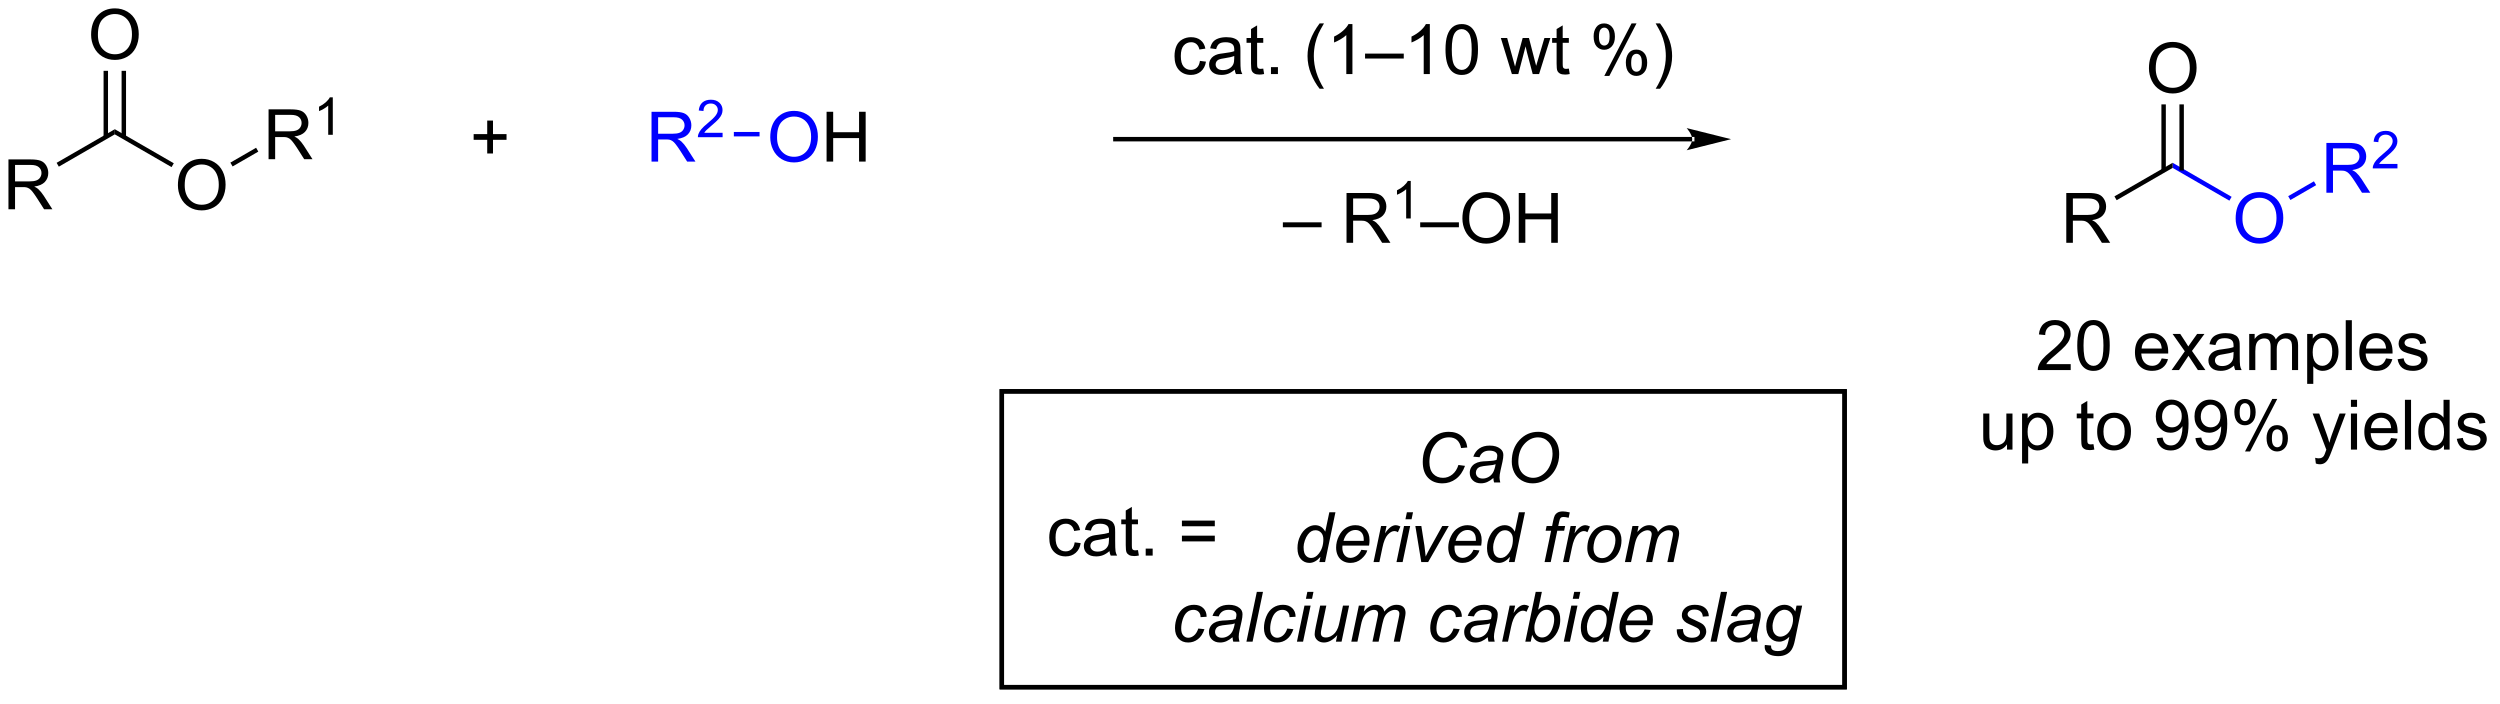 <?xml version="1.0" encoding="UTF-8"?>
<!DOCTYPE svg PUBLIC '-//W3C//DTD SVG 1.0//EN'
          'http://www.w3.org/TR/2001/REC-SVG-20010904/DTD/svg10.dtd'>
<svg stroke-dasharray="none" shape-rendering="auto" xmlns="http://www.w3.org/2000/svg" font-family="'Dialog'" text-rendering="auto" width="394" fill-opacity="1" color-interpolation="auto" color-rendering="auto" preserveAspectRatio="xMidYMid meet" font-size="12px" viewBox="0 0 394 111" fill="black" xmlns:xlink="http://www.w3.org/1999/xlink" stroke="black" image-rendering="auto" stroke-miterlimit="10" stroke-linecap="square" stroke-linejoin="miter" font-style="normal" stroke-width="1" height="111" stroke-dashoffset="0" font-weight="normal" stroke-opacity="1"
><!--Generated by the Batik Graphics2D SVG Generator--><defs id="genericDefs"
  /><g
  ><defs id="defs1"
    ><clipPath clipPathUnits="userSpaceOnUse" id="clipPath1"
      ><path d="M1.281 1.598 L296.317 1.598 L296.317 84.122 L1.281 84.122 L1.281 1.598 Z"
      /></clipPath
      ><clipPath clipPathUnits="userSpaceOnUse" id="clipPath2"
      ><path d="M1.403 31.543 L1.403 111.773 L288.236 111.773 L288.236 31.543 Z"
      /></clipPath
    ></defs
    ><g transform="scale(1.333,1.333) translate(-1.281,-1.598) matrix(1.029,0,0,1.029,-0.162,-30.847)"
    ><path d="M21.844 52.817 Q21.844 51.39 22.61 50.586 Q23.375 49.778 24.586 49.778 Q25.378 49.778 26.013 50.158 Q26.651 50.536 26.985 51.213 Q27.321 51.89 27.321 52.749 Q27.321 53.622 26.969 54.309 Q26.618 54.997 25.972 55.351 Q25.328 55.705 24.581 55.705 Q23.774 55.705 23.136 55.315 Q22.5 54.921 22.172 54.247 Q21.844 53.57 21.844 52.817 ZM22.625 52.828 Q22.625 53.864 23.18 54.461 Q23.737 55.054 24.578 55.054 Q25.433 55.054 25.985 54.453 Q26.539 53.851 26.539 52.747 Q26.539 52.046 26.302 51.526 Q26.066 51.005 25.61 50.718 Q25.157 50.429 24.589 50.429 Q23.784 50.429 23.203 50.984 Q22.625 51.536 22.625 52.828 Z" stroke="none" clip-path="url(#clipPath2)"
    /></g
    ><g transform="matrix(1.371,0,0,1.371,-1.924,-43.26)"
    ><path d="M21.381 50.322 L21.126 50.764 L14.601 46.997 L14.601 46.407 Z" stroke="none" clip-path="url(#clipPath2)"
    /></g
    ><g transform="matrix(1.371,0,0,1.371,-1.924,-43.26)"
    ><path d="M11.877 35.554 Q11.877 34.127 12.643 33.322 Q13.409 32.515 14.62 32.515 Q15.411 32.515 16.047 32.895 Q16.685 33.273 17.018 33.95 Q17.354 34.627 17.354 35.486 Q17.354 36.359 17.002 37.046 Q16.651 37.734 16.005 38.088 Q15.362 38.442 14.614 38.442 Q13.807 38.442 13.169 38.052 Q12.534 37.658 12.205 36.984 Q11.877 36.307 11.877 35.554 ZM12.659 35.565 Q12.659 36.601 13.213 37.197 Q13.771 37.791 14.612 37.791 Q15.466 37.791 16.018 37.19 Q16.573 36.588 16.573 35.484 Q16.573 34.783 16.336 34.263 Q16.099 33.742 15.643 33.455 Q15.19 33.166 14.622 33.166 Q13.817 33.166 13.237 33.721 Q12.659 34.273 12.659 35.565 Z" stroke="none" clip-path="url(#clipPath2)"
    /></g
    ><g transform="matrix(1.371,0,0,1.371,-1.924,-43.26)"
    ><path d="M15.892 47.3 L15.892 39.696 L15.381 39.696 L15.381 47.3 ZM13.82 47.3 L13.82 39.696 L13.31 39.696 L13.31 47.3 Z" stroke="none" clip-path="url(#clipPath2)"
    /></g
    ><g transform="matrix(1.371,0,0,1.371,-1.924,-43.26)"
    ><path d="M2.375 55.606 L2.375 49.88 L4.914 49.88 Q5.68 49.88 6.078 50.033 Q6.477 50.187 6.714 50.578 Q6.953 50.968 6.953 51.442 Q6.953 52.052 6.558 52.471 Q6.164 52.888 5.339 52.999 Q5.641 53.145 5.797 53.286 Q6.128 53.591 6.425 54.046 L7.422 55.606 L6.469 55.606 L5.711 54.414 Q5.378 53.898 5.162 53.624 Q4.948 53.351 4.779 53.242 Q4.61 53.132 4.433 53.091 Q4.305 53.062 4.011 53.062 L3.133 53.062 L3.133 55.606 L2.375 55.606 ZM3.133 52.406 L4.761 52.406 Q5.282 52.406 5.573 52.299 Q5.867 52.192 6.019 51.955 Q6.172 51.718 6.172 51.442 Q6.172 51.036 5.875 50.776 Q5.581 50.513 4.946 50.513 L3.133 50.513 L3.133 52.406 Z" stroke="none" clip-path="url(#clipPath2)"
    /></g
    ><g transform="matrix(1.371,0,0,1.371,-1.924,-43.26)"
    ><path d="M14.601 46.407 L14.601 46.997 L8.166 50.712 L7.911 50.27 Z" stroke="none" clip-path="url(#clipPath2)"
    /></g
    ><g fill="blue" transform="matrix(1.371,0,0,1.371,-1.924,-43.26)" stroke="blue"
    ><path d="M76.298 50.128 L76.298 44.402 L78.837 44.402 Q79.603 44.402 80.001 44.556 Q80.4 44.709 80.637 45.1 Q80.876 45.49 80.876 45.964 Q80.876 46.574 80.481 46.993 Q80.087 47.41 79.262 47.522 Q79.564 47.667 79.72 47.808 Q80.051 48.113 80.348 48.569 L81.345 50.128 L80.392 50.128 L79.634 48.936 Q79.301 48.42 79.085 48.147 Q78.871 47.873 78.702 47.764 Q78.533 47.654 78.356 47.613 Q78.228 47.584 77.934 47.584 L77.056 47.584 L77.056 50.128 L76.298 50.128 ZM77.056 46.928 L78.684 46.928 Q79.204 46.928 79.496 46.821 Q79.79 46.714 79.941 46.477 Q80.095 46.24 80.095 45.964 Q80.095 45.558 79.798 45.298 Q79.504 45.035 78.868 45.035 L77.056 45.035 L77.056 46.928 Z" stroke="none" clip-path="url(#clipPath2)"
    /></g
    ><g fill="blue" transform="matrix(1.371,0,0,1.371,-1.924,-43.26)" stroke="blue"
    ><path d="M84.467 46.821 L84.467 47.328 L81.627 47.328 Q81.621 47.137 81.689 46.961 Q81.797 46.672 82.035 46.391 Q82.275 46.11 82.727 45.74 Q83.426 45.166 83.672 44.83 Q83.918 44.494 83.918 44.196 Q83.918 43.883 83.693 43.668 Q83.471 43.451 83.109 43.451 Q82.728 43.451 82.5 43.68 Q82.272 43.908 82.269 44.313 L81.727 44.258 Q81.783 43.651 82.147 43.334 Q82.51 43.016 83.121 43.016 Q83.74 43.016 84.1 43.36 Q84.461 43.701 84.461 44.207 Q84.461 44.465 84.356 44.715 Q84.25 44.963 84.004 45.239 Q83.76 45.514 83.191 45.994 Q82.717 46.393 82.582 46.535 Q82.447 46.678 82.359 46.821 L84.467 46.821 Z" stroke="none" clip-path="url(#clipPath2)"
    /></g
    ><g fill="blue" transform="matrix(1.371,0,0,1.371,-1.924,-43.26)" stroke="blue"
    ><path d="M89.946 47.339 Q89.946 45.912 90.711 45.108 Q91.477 44.3 92.688 44.3 Q93.48 44.3 94.115 44.681 Q94.753 45.058 95.086 45.735 Q95.422 46.412 95.422 47.272 Q95.422 48.144 95.071 48.831 Q94.719 49.519 94.073 49.873 Q93.43 50.227 92.683 50.227 Q91.875 50.227 91.237 49.837 Q90.602 49.444 90.274 48.769 Q89.946 48.092 89.946 47.339 ZM90.727 47.35 Q90.727 48.386 91.282 48.983 Q91.839 49.576 92.68 49.576 Q93.534 49.576 94.086 48.975 Q94.641 48.373 94.641 47.269 Q94.641 46.569 94.404 46.048 Q94.167 45.527 93.711 45.24 Q93.258 44.951 92.69 44.951 Q91.886 44.951 91.305 45.506 Q90.727 46.058 90.727 47.35 Z" stroke="none" clip-path="url(#clipPath2)"
    /></g
    ><g transform="matrix(1.371,0,0,1.371,-1.924,-43.26)"
    ><path d="M96.421 50.128 L96.421 44.402 L97.179 44.402 L97.179 46.753 L100.155 46.753 L100.155 44.402 L100.913 44.402 L100.913 50.128 L100.155 50.128 L100.155 47.428 L97.179 47.428 L97.179 50.128 L96.421 50.128 Z" stroke="none" clip-path="url(#clipPath2)"
    /></g
    ><g fill="blue" transform="matrix(1.371,0,0,1.371,-1.924,-43.26)" stroke="blue"
    ><path d="M85.761 47.233 L85.761 46.723 L88.716 46.723 L88.716 47.233 Z" stroke="none" clip-path="url(#clipPath2)"
    /></g
    ><g transform="matrix(1.371,0,0,1.371,-1.924,-43.26)"
    ><path d="M195.928 47.807 L195.928 47.807 L129.619 47.807 L129.364 47.807 L129.364 47.297 L129.619 47.297 L195.928 47.297 L196.183 47.297 L196.183 47.807 ZM200.392 47.552 L195.29 46.277 C195.29 46.277 195.928 46.994 195.928 47.552 C195.928 48.11 195.29 48.828 195.29 48.828 Z" stroke="none" clip-path="url(#clipPath2)"
    /></g
    ><g transform="matrix(1.371,0,0,1.371,-1.924,-43.26)"
    ><path d="M32.276 49.852 L32.276 44.125 L34.815 44.125 Q35.58 44.125 35.979 44.279 Q36.377 44.433 36.614 44.823 Q36.854 45.214 36.854 45.688 Q36.854 46.297 36.458 46.717 Q36.065 47.133 35.239 47.245 Q35.541 47.391 35.698 47.532 Q36.028 47.836 36.325 48.292 L37.323 49.852 L36.37 49.852 L35.612 48.659 Q35.278 48.144 35.062 47.87 Q34.849 47.597 34.679 47.487 Q34.51 47.378 34.333 47.336 Q34.205 47.308 33.911 47.308 L33.033 47.308 L33.033 49.852 L32.276 49.852 ZM33.033 46.651 L34.661 46.651 Q35.182 46.651 35.474 46.545 Q35.768 46.438 35.919 46.201 Q36.073 45.964 36.073 45.688 Q36.073 45.282 35.776 45.021 Q35.481 44.758 34.846 44.758 L33.033 44.758 L33.033 46.651 Z" stroke="none" clip-path="url(#clipPath2)"
    /></g
    ><g transform="matrix(1.371,0,0,1.371,-1.924,-43.26)"
    ><path d="M39.659 47.052 L39.132 47.052 L39.132 43.691 Q38.941 43.872 38.632 44.054 Q38.323 44.236 38.077 44.327 L38.077 43.818 Q38.519 43.609 38.849 43.314 Q39.181 43.017 39.319 42.739 L39.659 42.739 L39.659 47.052 Z" stroke="none" clip-path="url(#clipPath2)"
    /></g
    ><g transform="matrix(1.371,0,0,1.371,-1.924,-43.26)"
    ><path d="M28.141 50.688 L27.886 50.246 L30.843 48.538 L31.098 48.98 Z" stroke="none" clip-path="url(#clipPath2)"
    /></g
    ><g fill="blue" transform="matrix(1.371,0,0,1.371,-1.924,-43.26)" stroke="blue"
    ><path d="M258.397 56.674 Q258.397 55.247 259.162 54.443 Q259.928 53.635 261.139 53.635 Q261.93 53.635 262.566 54.016 Q263.204 54.393 263.537 55.07 Q263.873 55.747 263.873 56.607 Q263.873 57.479 263.522 58.167 Q263.17 58.854 262.524 59.208 Q261.881 59.562 261.134 59.562 Q260.326 59.562 259.688 59.172 Q259.053 58.779 258.725 58.104 Q258.397 57.427 258.397 56.674 ZM259.178 56.685 Q259.178 57.721 259.733 58.318 Q260.29 58.911 261.131 58.911 Q261.985 58.911 262.537 58.31 Q263.092 57.708 263.092 56.604 Q263.092 55.904 262.855 55.383 Q262.618 54.862 262.162 54.575 Q261.709 54.286 261.141 54.286 Q260.337 54.286 259.756 54.841 Q259.178 55.393 259.178 56.685 Z" stroke="none" clip-path="url(#clipPath2)"
    /></g
    ><g fill="blue" transform="matrix(1.371,0,0,1.371,-1.924,-43.26)" stroke="blue"
    ><path d="M257.934 54.179 L257.678 54.621 L251.153 50.854 L251.153 50.265 Z" stroke="none" clip-path="url(#clipPath2)"
    /></g
    ><g transform="matrix(1.371,0,0,1.371,-1.924,-43.26)"
    ><path d="M248.43 39.411 Q248.43 37.984 249.195 37.18 Q249.961 36.372 251.172 36.372 Q251.964 36.372 252.599 36.753 Q253.237 37.13 253.57 37.807 Q253.906 38.484 253.906 39.344 Q253.906 40.216 253.555 40.904 Q253.203 41.591 252.557 41.945 Q251.914 42.3 251.167 42.3 Q250.359 42.3 249.721 41.909 Q249.086 41.516 248.758 40.841 Q248.43 40.164 248.43 39.411 ZM249.211 39.422 Q249.211 40.458 249.766 41.055 Q250.323 41.648 251.164 41.648 Q252.018 41.648 252.57 41.047 Q253.125 40.445 253.125 39.341 Q253.125 38.641 252.888 38.12 Q252.651 37.599 252.195 37.312 Q251.742 37.023 251.175 37.023 Q250.37 37.023 249.789 37.578 Q249.211 38.13 249.211 39.422 Z" stroke="none" clip-path="url(#clipPath2)"
    /></g
    ><g transform="matrix(1.371,0,0,1.371,-1.924,-43.26)"
    ><path d="M252.444 51.157 L252.444 43.553 L251.934 43.553 L251.934 51.157 ZM250.372 51.157 L250.372 43.553 L249.862 43.553 L249.862 51.157 Z" stroke="none" clip-path="url(#clipPath2)"
    /></g
    ><g fill="blue" transform="matrix(1.371,0,0,1.371,-1.924,-43.26)" stroke="blue"
    ><path d="M268.828 53.709 L268.828 47.983 L271.367 47.983 Q272.133 47.983 272.531 48.136 Q272.93 48.29 273.167 48.681 Q273.406 49.071 273.406 49.545 Q273.406 50.154 273.01 50.574 Q272.617 50.99 271.792 51.102 Q272.094 51.248 272.25 51.389 Q272.581 51.694 272.878 52.149 L273.875 53.709 L272.922 53.709 L272.164 52.517 Q271.831 52.001 271.615 51.727 Q271.401 51.454 271.232 51.345 Q271.063 51.235 270.885 51.194 Q270.758 51.165 270.464 51.165 L269.586 51.165 L269.586 53.709 L268.828 53.709 ZM269.586 50.509 L271.214 50.509 Q271.735 50.509 272.026 50.402 Q272.32 50.295 272.471 50.058 Q272.625 49.821 272.625 49.545 Q272.625 49.139 272.328 48.879 Q272.034 48.615 271.399 48.615 L269.586 48.615 L269.586 50.509 Z" stroke="none" clip-path="url(#clipPath2)"
    /></g
    ><g fill="blue" transform="matrix(1.371,0,0,1.371,-1.924,-43.26)" stroke="blue"
    ><path d="M276.997 50.401 L276.997 50.909 L274.157 50.909 Q274.151 50.718 274.219 50.542 Q274.327 50.253 274.565 49.972 Q274.805 49.69 275.257 49.321 Q275.956 48.747 276.202 48.411 Q276.448 48.075 276.448 47.776 Q276.448 47.464 276.223 47.249 Q276.001 47.032 275.639 47.032 Q275.259 47.032 275.03 47.261 Q274.801 47.489 274.8 47.894 L274.257 47.839 Q274.313 47.231 274.676 46.915 Q275.04 46.597 275.651 46.597 Q276.27 46.597 276.63 46.94 Q276.991 47.282 276.991 47.788 Q276.991 48.046 276.885 48.296 Q276.78 48.544 276.534 48.819 Q276.29 49.095 275.721 49.575 Q275.247 49.974 275.112 50.116 Q274.977 50.259 274.889 50.401 L276.997 50.401 Z" stroke="none" clip-path="url(#clipPath2)"
    /></g
    ><g fill="blue" transform="matrix(1.371,0,0,1.371,-1.924,-43.26)" stroke="blue"
    ><path d="M264.693 54.545 L264.438 54.103 L267.395 52.396 L267.651 52.838 Z" stroke="none" clip-path="url(#clipPath2)"
    /></g
    ><g transform="matrix(1.371,0,0,1.371,-1.924,-43.26)"
    ><path d="M238.928 59.464 L238.928 53.737 L241.467 53.737 Q242.233 53.737 242.631 53.891 Q243.03 54.044 243.266 54.435 Q243.506 54.825 243.506 55.299 Q243.506 55.909 243.11 56.328 Q242.717 56.745 241.891 56.857 Q242.194 57.003 242.35 57.143 Q242.68 57.448 242.977 57.904 L243.975 59.464 L243.022 59.464 L242.264 58.271 Q241.93 57.755 241.714 57.482 Q241.501 57.208 241.332 57.099 Q241.162 56.989 240.985 56.948 Q240.858 56.919 240.563 56.919 L239.686 56.919 L239.686 59.464 L238.928 59.464 ZM239.686 56.263 L241.313 56.263 Q241.834 56.263 242.126 56.156 Q242.42 56.049 242.571 55.812 Q242.725 55.575 242.725 55.299 Q242.725 54.893 242.428 54.633 Q242.134 54.37 241.498 54.37 L239.686 54.37 L239.686 56.263 Z" stroke="none" clip-path="url(#clipPath2)"
    /></g
    ><g transform="matrix(1.371,0,0,1.371,-1.924,-43.26)"
    ><path d="M251.153 50.265 L251.153 50.854 L244.718 54.569 L244.463 54.127 Z" stroke="none" clip-path="url(#clipPath2)"
    /></g
    ><g transform="matrix(1.371,0,0,1.371,-1.924,-43.26)"
    ><path d="M239.435 73.413 L239.435 74.09 L235.649 74.09 Q235.641 73.835 235.732 73.601 Q235.875 73.215 236.193 72.84 Q236.513 72.465 237.115 71.973 Q238.047 71.207 238.375 70.76 Q238.703 70.312 238.703 69.913 Q238.703 69.497 238.404 69.21 Q238.107 68.921 237.625 68.921 Q237.117 68.921 236.813 69.226 Q236.508 69.53 236.505 70.07 L235.781 69.997 Q235.857 69.187 236.341 68.765 Q236.826 68.34 237.641 68.34 Q238.466 68.34 238.946 68.799 Q239.427 69.254 239.427 69.929 Q239.427 70.273 239.287 70.606 Q239.146 70.937 238.818 71.304 Q238.492 71.671 237.735 72.312 Q237.102 72.843 236.922 73.033 Q236.742 73.223 236.625 73.413 L239.435 73.413 ZM240.189 71.265 Q240.189 70.249 240.397 69.632 Q240.606 69.012 241.017 68.676 Q241.431 68.34 242.056 68.34 Q242.517 68.34 242.863 68.525 Q243.213 68.71 243.439 69.062 Q243.666 69.411 243.793 69.913 Q243.923 70.413 243.923 71.265 Q243.923 72.273 243.715 72.892 Q243.509 73.512 243.095 73.851 Q242.684 74.189 242.056 74.189 Q241.228 74.189 240.754 73.593 Q240.189 72.879 240.189 71.265 ZM240.91 71.265 Q240.91 72.676 241.241 73.142 Q241.572 73.609 242.056 73.609 Q242.541 73.609 242.869 73.14 Q243.2 72.671 243.2 71.265 Q243.2 69.851 242.869 69.387 Q242.541 68.921 242.048 68.921 Q241.564 68.921 241.275 69.332 Q240.91 69.856 240.91 71.265 ZM249.895 72.754 L250.621 72.843 Q250.45 73.481 249.983 73.832 Q249.52 74.184 248.798 74.184 Q247.887 74.184 247.353 73.624 Q246.822 73.062 246.822 72.051 Q246.822 71.004 247.361 70.426 Q247.9 69.848 248.759 69.848 Q249.59 69.848 250.116 70.416 Q250.645 70.981 250.645 72.007 Q250.645 72.07 250.642 72.195 L247.548 72.195 Q247.588 72.879 247.934 73.244 Q248.283 73.606 248.801 73.606 Q249.189 73.606 249.463 73.403 Q249.736 73.2 249.895 72.754 ZM247.588 71.616 L249.903 71.616 Q249.856 71.093 249.637 70.832 Q249.301 70.426 248.767 70.426 Q248.283 70.426 247.952 70.752 Q247.621 71.075 247.588 71.616 ZM251.037 74.09 L252.552 71.934 L251.149 69.942 L252.029 69.942 L252.664 70.913 Q252.844 71.192 252.953 71.379 Q253.125 71.122 253.271 70.921 L253.969 69.942 L254.81 69.942 L253.375 71.895 L254.919 74.09 L254.055 74.09 L253.203 72.801 L252.977 72.452 L251.888 74.09 L251.037 74.09 ZM258.211 73.577 Q257.821 73.911 257.459 74.049 Q257.099 74.184 256.685 74.184 Q256 74.184 255.633 73.851 Q255.266 73.515 255.266 72.997 Q255.266 72.692 255.404 72.439 Q255.544 72.187 255.768 72.036 Q255.992 71.882 256.274 71.804 Q256.482 71.749 256.899 71.7 Q257.75 71.598 258.154 71.457 Q258.156 71.312 258.156 71.273 Q258.156 70.843 257.959 70.668 Q257.688 70.429 257.156 70.429 Q256.662 70.429 256.425 70.603 Q256.188 70.778 256.076 71.218 L255.388 71.124 Q255.482 70.684 255.696 70.413 Q255.912 70.14 256.318 69.994 Q256.724 69.848 257.258 69.848 Q257.789 69.848 258.12 69.973 Q258.453 70.098 258.61 70.288 Q258.766 70.476 258.828 70.765 Q258.865 70.945 258.865 71.413 L258.865 72.351 Q258.865 73.332 258.909 73.593 Q258.953 73.851 259.086 74.09 L258.352 74.09 Q258.242 73.872 258.211 73.577 ZM258.154 72.007 Q257.771 72.163 257.005 72.273 Q256.571 72.335 256.391 72.413 Q256.211 72.491 256.112 72.642 Q256.016 72.793 256.016 72.976 Q256.016 73.257 256.229 73.445 Q256.443 73.632 256.852 73.632 Q257.258 73.632 257.573 73.455 Q257.891 73.278 258.039 72.968 Q258.154 72.731 258.154 72.265 L258.154 72.007 ZM259.955 74.09 L259.955 69.942 L260.582 69.942 L260.582 70.523 Q260.778 70.218 261.101 70.033 Q261.426 69.848 261.84 69.848 Q262.301 69.848 262.595 70.041 Q262.892 70.231 263.012 70.575 Q263.504 69.848 264.293 69.848 Q264.91 69.848 265.241 70.189 Q265.575 70.53 265.575 71.241 L265.575 74.09 L264.877 74.09 L264.877 71.476 Q264.877 71.054 264.806 70.869 Q264.738 70.684 264.559 70.572 Q264.379 70.457 264.137 70.457 Q263.7 70.457 263.41 70.749 Q263.121 71.038 263.121 71.679 L263.121 74.09 L262.418 74.09 L262.418 71.395 Q262.418 70.926 262.246 70.692 Q262.075 70.457 261.684 70.457 Q261.387 70.457 261.134 70.614 Q260.884 70.77 260.77 71.072 Q260.658 71.372 260.658 71.937 L260.658 74.09 L259.955 74.09 ZM266.619 75.681 L266.619 69.942 L267.259 69.942 L267.259 70.481 Q267.486 70.163 267.77 70.007 Q268.056 69.848 268.462 69.848 Q268.994 69.848 269.4 70.122 Q269.806 70.395 270.012 70.892 Q270.22 71.39 270.22 71.984 Q270.22 72.622 269.991 73.132 Q269.762 73.64 269.327 73.913 Q268.892 74.184 268.41 74.184 Q268.059 74.184 267.78 74.036 Q267.502 73.887 267.322 73.661 L267.322 75.681 L266.619 75.681 ZM267.254 72.038 Q267.254 72.84 267.577 73.223 Q267.903 73.606 268.363 73.606 Q268.832 73.606 269.166 73.21 Q269.502 72.812 269.502 71.981 Q269.502 71.187 269.173 70.793 Q268.848 70.398 268.395 70.398 Q267.947 70.398 267.601 70.82 Q267.254 71.239 267.254 72.038 ZM271.052 74.09 L271.052 68.364 L271.755 68.364 L271.755 74.09 L271.052 74.09 ZM275.684 72.754 L276.41 72.843 Q276.238 73.481 275.772 73.832 Q275.309 74.184 274.587 74.184 Q273.676 74.184 273.142 73.624 Q272.611 73.062 272.611 72.051 Q272.611 71.004 273.15 70.426 Q273.689 69.848 274.548 69.848 Q275.379 69.848 275.905 70.416 Q276.434 70.981 276.434 72.007 Q276.434 72.07 276.431 72.195 L273.337 72.195 Q273.377 72.879 273.723 73.244 Q274.072 73.606 274.59 73.606 Q274.978 73.606 275.252 73.403 Q275.525 73.2 275.684 72.754 ZM273.377 71.616 L275.692 71.616 Q275.645 71.093 275.426 70.832 Q275.09 70.426 274.556 70.426 Q274.072 70.426 273.741 70.752 Q273.41 71.075 273.377 71.616 ZM277.013 72.851 L277.709 72.741 Q277.766 73.161 278.034 73.385 Q278.302 73.606 278.781 73.606 Q279.266 73.606 279.5 73.408 Q279.735 73.21 279.735 72.945 Q279.735 72.707 279.529 72.57 Q279.383 72.476 278.81 72.332 Q278.037 72.137 277.737 71.994 Q277.438 71.851 277.284 71.601 Q277.13 71.348 277.13 71.043 Q277.13 70.765 277.255 70.53 Q277.383 70.293 277.602 70.137 Q277.766 70.015 278.05 69.931 Q278.334 69.848 278.656 69.848 Q279.146 69.848 279.513 69.989 Q279.883 70.129 280.058 70.369 Q280.235 70.609 280.302 71.012 L279.615 71.106 Q279.568 70.786 279.341 70.606 Q279.117 70.426 278.709 70.426 Q278.224 70.426 278.016 70.588 Q277.81 70.747 277.81 70.96 Q277.81 71.098 277.896 71.207 Q277.982 71.32 278.164 71.395 Q278.271 71.434 278.787 71.575 Q279.531 71.773 279.826 71.9 Q280.123 72.028 280.289 72.27 Q280.459 72.512 280.459 72.872 Q280.459 73.223 280.253 73.533 Q280.047 73.843 279.659 74.015 Q279.274 74.184 278.787 74.184 Q277.977 74.184 277.552 73.848 Q277.13 73.512 277.013 72.851 Z" stroke="none" clip-path="url(#clipPath2)"
    /></g
    ><g transform="matrix(1.371,0,0,1.371,-1.924,-43.26)"
    ><path d="M232.115 83.24 L232.115 82.631 Q231.631 83.334 230.797 83.334 Q230.43 83.334 230.112 83.193 Q229.795 83.053 229.638 82.839 Q229.485 82.626 229.422 82.318 Q229.381 82.11 229.381 81.662 L229.381 79.092 L230.084 79.092 L230.084 81.391 Q230.084 81.943 230.125 82.133 Q230.193 82.412 230.407 82.571 Q230.623 82.727 230.938 82.727 Q231.256 82.727 231.532 82.566 Q231.81 82.404 231.925 82.126 Q232.039 81.844 232.039 81.313 L232.039 79.092 L232.743 79.092 L232.743 83.24 L232.115 83.24 ZM233.845 84.832 L233.845 79.092 L234.486 79.092 L234.486 79.631 Q234.713 79.313 234.996 79.157 Q235.283 78.998 235.689 78.998 Q236.22 78.998 236.627 79.272 Q237.033 79.545 237.239 80.042 Q237.447 80.54 237.447 81.133 Q237.447 81.772 237.218 82.282 Q236.989 82.79 236.554 83.063 Q236.119 83.334 235.637 83.334 Q235.286 83.334 235.007 83.186 Q234.728 83.037 234.548 82.811 L234.548 84.832 L233.845 84.832 ZM234.481 81.188 Q234.481 81.99 234.804 82.373 Q235.129 82.756 235.59 82.756 Q236.059 82.756 236.392 82.36 Q236.728 81.962 236.728 81.131 Q236.728 80.337 236.4 79.943 Q236.075 79.548 235.621 79.548 Q235.173 79.548 234.827 79.969 Q234.481 80.389 234.481 81.188 ZM242.051 82.61 L242.153 83.233 Q241.856 83.295 241.621 83.295 Q241.239 83.295 241.028 83.175 Q240.817 83.053 240.731 82.855 Q240.645 82.657 240.645 82.024 L240.645 79.639 L240.129 79.639 L240.129 79.092 L240.645 79.092 L240.645 78.063 L241.345 77.641 L241.345 79.092 L242.051 79.092 L242.051 79.639 L241.345 79.639 L241.345 82.063 Q241.345 82.365 241.382 82.451 Q241.418 82.537 241.502 82.589 Q241.588 82.639 241.744 82.639 Q241.861 82.639 242.051 82.61 ZM242.477 81.165 Q242.477 80.014 243.118 79.459 Q243.654 78.998 244.422 78.998 Q245.279 78.998 245.821 79.558 Q246.365 80.118 246.365 81.108 Q246.365 81.907 246.123 82.368 Q245.883 82.826 245.425 83.082 Q244.966 83.334 244.422 83.334 Q243.552 83.334 243.013 82.777 Q242.477 82.217 242.477 81.165 ZM243.201 81.165 Q243.201 81.962 243.547 82.36 Q243.896 82.756 244.422 82.756 Q244.946 82.756 245.292 82.358 Q245.641 81.959 245.641 81.141 Q245.641 80.373 245.292 79.977 Q244.943 79.579 244.422 79.579 Q243.896 79.579 243.547 79.975 Q243.201 80.368 243.201 81.165 ZM249.321 81.915 L249.998 81.852 Q250.084 82.329 250.326 82.545 Q250.568 82.758 250.946 82.758 Q251.271 82.758 251.513 82.61 Q251.758 82.462 251.914 82.214 Q252.071 81.967 252.175 81.545 Q252.282 81.123 252.282 80.686 Q252.282 80.639 252.279 80.545 Q252.068 80.881 251.701 81.089 Q251.336 81.298 250.912 81.298 Q250.201 81.298 249.709 80.782 Q249.216 80.266 249.216 79.423 Q249.216 78.553 249.73 78.022 Q250.243 77.49 251.016 77.49 Q251.576 77.49 252.037 77.792 Q252.5 78.092 252.74 78.649 Q252.982 79.204 252.982 80.258 Q252.982 81.358 252.743 82.008 Q252.506 82.657 252.034 82.998 Q251.563 83.339 250.93 83.339 Q250.258 83.339 249.831 82.967 Q249.407 82.592 249.321 81.915 ZM252.201 79.389 Q252.201 78.782 251.878 78.428 Q251.555 78.071 251.102 78.071 Q250.633 78.071 250.284 78.454 Q249.938 78.837 249.938 79.446 Q249.938 79.993 250.268 80.337 Q250.599 80.678 251.084 80.678 Q251.571 80.678 251.886 80.337 Q252.201 79.993 252.201 79.389 ZM253.77 81.915 L254.447 81.852 Q254.533 82.329 254.775 82.545 Q255.017 82.758 255.395 82.758 Q255.72 82.758 255.963 82.61 Q256.207 82.462 256.364 82.214 Q256.52 81.967 256.624 81.545 Q256.731 81.123 256.731 80.686 Q256.731 80.639 256.728 80.545 Q256.517 80.881 256.15 81.089 Q255.786 81.298 255.361 81.298 Q254.65 81.298 254.158 80.782 Q253.666 80.266 253.666 79.423 Q253.666 78.553 254.179 78.022 Q254.692 77.49 255.465 77.49 Q256.025 77.49 256.486 77.792 Q256.95 78.092 257.189 78.649 Q257.431 79.204 257.431 80.258 Q257.431 81.358 257.192 82.008 Q256.955 82.657 256.483 82.998 Q256.012 83.339 255.379 83.339 Q254.707 83.339 254.28 82.967 Q253.856 82.592 253.77 81.915 ZM256.65 79.389 Q256.65 78.782 256.327 78.428 Q256.004 78.071 255.551 78.071 Q255.082 78.071 254.733 78.454 Q254.387 78.837 254.387 79.446 Q254.387 79.993 254.718 80.337 Q255.048 80.678 255.533 80.678 Q256.02 80.678 256.335 80.337 Q256.65 79.993 256.65 79.389 ZM258.248 78.889 Q258.248 78.274 258.555 77.844 Q258.865 77.415 259.451 77.415 Q259.99 77.415 260.341 77.8 Q260.696 78.186 260.696 78.93 Q260.696 79.657 260.339 80.05 Q259.982 80.443 259.459 80.443 Q258.938 80.443 258.591 80.058 Q258.248 79.67 258.248 78.889 ZM259.469 77.899 Q259.209 77.899 259.034 78.126 Q258.86 78.352 258.86 78.959 Q258.86 79.508 259.034 79.735 Q259.211 79.959 259.469 79.959 Q259.735 79.959 259.909 79.733 Q260.084 79.506 260.084 78.904 Q260.084 78.35 259.907 78.126 Q259.732 77.899 259.469 77.899 ZM259.474 83.451 L262.607 77.415 L263.177 77.415 L260.055 83.451 L259.474 83.451 ZM261.951 81.897 Q261.951 81.279 262.258 80.852 Q262.568 80.423 263.157 80.423 Q263.696 80.423 264.05 80.808 Q264.404 81.193 264.404 81.938 Q264.404 82.665 264.045 83.058 Q263.688 83.451 263.162 83.451 Q262.641 83.451 262.295 83.063 Q261.951 82.673 261.951 81.897 ZM263.177 80.907 Q262.912 80.907 262.737 81.133 Q262.563 81.36 262.563 81.967 Q262.563 82.514 262.737 82.74 Q262.914 82.967 263.172 82.967 Q263.443 82.967 263.615 82.74 Q263.789 82.514 263.789 81.912 Q263.789 81.358 263.612 81.133 Q263.438 80.907 263.177 80.907 ZM267.615 84.839 L267.537 84.178 Q267.766 84.24 267.938 84.24 Q268.172 84.24 268.313 84.162 Q268.453 84.084 268.545 83.943 Q268.61 83.839 268.758 83.42 Q268.779 83.363 268.821 83.248 L267.248 79.092 L268.005 79.092 L268.868 81.493 Q269.037 81.951 269.17 82.454 Q269.289 81.969 269.459 81.508 L270.344 79.092 L271.047 79.092 L269.469 83.311 Q269.216 83.996 269.076 84.253 Q268.888 84.6 268.646 84.761 Q268.404 84.925 268.068 84.925 Q267.865 84.925 267.615 84.839 ZM271.649 78.321 L271.649 77.514 L272.352 77.514 L272.352 78.321 L271.649 78.321 ZM271.649 83.24 L271.649 79.092 L272.352 79.092 L272.352 83.24 L271.649 83.24 ZM276.262 81.904 L276.989 81.993 Q276.817 82.631 276.351 82.983 Q275.887 83.334 275.166 83.334 Q274.254 83.334 273.72 82.774 Q273.189 82.212 273.189 81.201 Q273.189 80.154 273.728 79.576 Q274.267 78.998 275.127 78.998 Q275.957 78.998 276.483 79.566 Q277.012 80.131 277.012 81.157 Q277.012 81.219 277.009 81.344 L273.916 81.344 Q273.955 82.029 274.301 82.394 Q274.65 82.756 275.168 82.756 Q275.556 82.756 275.83 82.553 Q276.103 82.35 276.262 81.904 ZM273.955 80.766 L276.27 80.766 Q276.223 80.243 276.004 79.983 Q275.668 79.576 275.134 79.576 Q274.65 79.576 274.319 79.902 Q273.989 80.225 273.955 80.766 ZM277.857 83.24 L277.857 77.514 L278.56 77.514 L278.56 83.24 L277.857 83.24 ZM282.34 83.24 L282.34 82.717 Q281.947 83.334 281.181 83.334 Q280.684 83.334 280.267 83.061 Q279.853 82.787 279.624 82.298 Q279.395 81.805 279.395 81.17 Q279.395 80.548 279.601 80.042 Q279.809 79.537 280.223 79.269 Q280.637 78.998 281.15 78.998 Q281.525 78.998 281.817 79.157 Q282.111 79.313 282.293 79.568 L282.293 77.514 L282.994 77.514 L282.994 83.24 L282.34 83.24 ZM280.119 81.17 Q280.119 81.967 280.455 82.363 Q280.791 82.756 281.246 82.756 Q281.707 82.756 282.03 82.378 Q282.353 82.001 282.353 81.227 Q282.353 80.376 282.025 79.977 Q281.697 79.579 281.215 79.579 Q280.746 79.579 280.431 79.962 Q280.119 80.344 280.119 81.17 ZM283.818 82.001 L284.513 81.891 Q284.571 82.311 284.839 82.535 Q285.107 82.756 285.586 82.756 Q286.071 82.756 286.305 82.558 Q286.539 82.36 286.539 82.094 Q286.539 81.858 286.334 81.719 Q286.188 81.626 285.615 81.483 Q284.841 81.287 284.542 81.144 Q284.243 81.001 284.089 80.751 Q283.935 80.498 283.935 80.193 Q283.935 79.915 284.06 79.68 Q284.188 79.443 284.407 79.287 Q284.571 79.165 284.854 79.082 Q285.138 78.998 285.461 78.998 Q285.951 78.998 286.318 79.139 Q286.688 79.279 286.862 79.519 Q287.039 79.758 287.107 80.162 L286.42 80.256 Q286.373 79.936 286.146 79.756 Q285.922 79.576 285.513 79.576 Q285.029 79.576 284.821 79.738 Q284.615 79.897 284.615 80.11 Q284.615 80.248 284.701 80.358 Q284.787 80.469 284.969 80.545 Q285.076 80.584 285.591 80.725 Q286.336 80.923 286.63 81.05 Q286.927 81.178 287.094 81.42 Q287.263 81.662 287.263 82.022 Q287.263 82.373 287.058 82.683 Q286.852 82.993 286.464 83.165 Q286.078 83.334 285.591 83.334 Q284.782 83.334 284.357 82.998 Q283.935 82.662 283.818 82.001 Z" stroke="none" clip-path="url(#clipPath2)"
    /></g
    ><g transform="matrix(1.371,0,0,1.371,-1.924,-43.26)"
    ><path d="M169.053 85.002 L169.811 85.106 Q169.451 86.098 168.764 86.609 Q168.076 87.117 167.22 87.117 Q166.178 87.117 165.566 86.479 Q164.954 85.841 164.954 84.653 Q164.954 83.106 165.884 82.096 Q166.712 81.192 167.944 81.192 Q168.852 81.192 169.417 81.682 Q169.983 82.169 170.071 82.994 L169.358 83.059 Q169.243 82.44 168.889 82.132 Q168.537 81.825 167.977 81.825 Q166.928 81.825 166.28 82.76 Q165.717 83.565 165.717 84.669 Q165.717 85.552 166.149 86.018 Q166.584 86.481 167.28 86.481 Q167.873 86.481 168.352 86.096 Q168.834 85.708 169.053 85.002 ZM173.067 86.502 Q172.7 86.817 172.359 86.966 Q172.02 87.112 171.635 87.112 Q171.059 87.112 170.708 86.773 Q170.356 86.434 170.356 85.908 Q170.356 85.559 170.515 85.294 Q170.674 85.025 170.934 84.864 Q171.197 84.7 171.575 84.63 Q171.815 84.583 172.479 84.557 Q173.145 84.528 173.434 84.416 Q173.518 84.127 173.518 83.934 Q173.518 83.69 173.338 83.549 Q173.091 83.354 172.619 83.354 Q172.174 83.354 171.89 83.552 Q171.606 83.747 171.479 84.112 L170.763 84.049 Q170.981 83.432 171.455 83.104 Q171.932 82.775 172.653 82.775 Q173.424 82.775 173.872 83.143 Q174.216 83.416 174.216 83.854 Q174.216 84.184 174.119 84.622 L173.888 85.653 Q173.778 86.145 173.778 86.455 Q173.778 86.65 173.864 87.018 L173.151 87.018 Q173.091 86.815 173.067 86.502 ZM173.33 84.916 Q173.182 84.973 173.01 85.005 Q172.841 85.036 172.442 85.072 Q171.825 85.127 171.57 85.21 Q171.317 85.294 171.187 85.479 Q171.059 85.661 171.059 85.885 Q171.059 86.182 171.265 86.374 Q171.471 86.565 171.849 86.565 Q172.2 86.565 172.523 86.38 Q172.849 86.192 173.036 85.862 Q173.224 85.528 173.33 84.916 ZM175.186 84.619 Q175.186 83.088 176.069 82.14 Q176.954 81.192 178.217 81.192 Q179.287 81.192 179.959 81.89 Q180.634 82.588 180.634 83.76 Q180.634 84.596 180.295 85.309 Q180.04 85.846 179.652 86.234 Q179.267 86.622 178.826 86.833 Q178.24 87.117 177.584 87.117 Q176.897 87.117 176.332 86.788 Q175.767 86.458 175.475 85.872 Q175.186 85.283 175.186 84.619 ZM175.938 84.658 Q175.938 85.161 176.147 85.583 Q176.358 86.005 176.772 86.244 Q177.186 86.481 177.642 86.481 Q178.084 86.481 178.483 86.273 Q178.881 86.065 179.194 85.692 Q179.509 85.317 179.691 84.773 Q179.873 84.229 179.873 83.7 Q179.873 82.846 179.394 82.338 Q178.915 81.83 178.212 81.83 Q177.313 81.83 176.626 82.598 Q175.938 83.364 175.938 84.658 Z" stroke="none" clip-path="url(#clipPath2)"
    /></g
    ><g transform="matrix(1.371,0,0,1.371,-1.924,-43.26)"
    ><path d="M153.192 95.566 Q152.588 96.261 151.927 96.261 Q151.338 96.261 150.945 95.827 Q150.552 95.389 150.552 94.561 Q150.552 93.803 150.862 93.178 Q151.174 92.55 151.64 92.238 Q152.106 91.925 152.575 91.925 Q153.349 91.925 153.744 92.67 L154.213 90.441 L154.916 90.441 L153.721 96.168 L153.067 96.168 L153.192 95.566 ZM151.255 94.428 Q151.255 94.863 151.341 95.113 Q151.427 95.363 151.632 95.53 Q151.841 95.694 152.13 95.694 Q152.612 95.694 153.002 95.194 Q153.526 94.53 153.526 93.553 Q153.526 93.061 153.268 92.785 Q153.01 92.506 152.619 92.506 Q152.364 92.506 152.156 92.621 Q151.947 92.733 151.742 93.006 Q151.536 93.277 151.395 93.696 Q151.255 94.113 151.255 94.428 ZM157.892 94.756 L158.579 94.827 Q158.431 95.34 157.897 95.8 Q157.365 96.261 156.626 96.261 Q156.165 96.261 155.78 96.048 Q155.397 95.834 155.194 95.428 Q154.993 95.022 154.993 94.504 Q154.993 93.824 155.308 93.186 Q155.623 92.545 156.123 92.235 Q156.623 91.925 157.204 91.925 Q157.946 91.925 158.389 92.386 Q158.834 92.847 158.834 93.644 Q158.834 93.949 158.78 94.269 L155.725 94.269 Q155.709 94.389 155.709 94.488 Q155.709 95.069 155.975 95.376 Q156.243 95.683 156.631 95.683 Q156.993 95.683 157.345 95.446 Q157.696 95.207 157.892 94.756 ZM155.837 93.73 L158.165 93.73 Q158.17 93.621 158.17 93.574 Q158.17 93.043 157.905 92.759 Q157.639 92.475 157.22 92.475 Q156.767 92.475 156.394 92.787 Q156.022 93.1 155.837 93.73 ZM159.294 96.168 L160.161 92.019 L160.786 92.019 L160.612 92.866 Q160.932 92.386 161.237 92.157 Q161.544 91.925 161.864 91.925 Q162.075 91.925 162.385 92.077 L162.096 92.733 Q161.911 92.6 161.692 92.6 Q161.322 92.6 160.932 93.014 Q160.541 93.428 160.317 94.504 L159.966 96.168 L159.294 96.168 ZM162.963 91.241 L163.13 90.441 L163.833 90.441 L163.666 91.241 L162.963 91.241 ZM161.932 96.168 L162.799 92.019 L163.505 92.019 L162.638 96.168 L161.932 96.168 ZM164.782 96.168 L164.102 92.019 L164.79 92.019 L165.147 94.303 Q165.204 94.678 165.29 95.527 Q165.493 95.084 165.811 94.514 L167.196 92.019 L167.944 92.019 L165.569 96.168 L164.782 96.168 ZM170.782 94.756 L171.47 94.827 Q171.321 95.34 170.787 95.8 Q170.256 96.261 169.517 96.261 Q169.056 96.261 168.67 96.048 Q168.287 95.834 168.084 95.428 Q167.884 95.022 167.884 94.504 Q167.884 93.824 168.199 93.186 Q168.514 92.545 169.014 92.235 Q169.514 91.925 170.095 91.925 Q170.837 91.925 171.28 92.386 Q171.725 92.847 171.725 93.644 Q171.725 93.949 171.67 94.269 L168.615 94.269 Q168.6 94.389 168.6 94.488 Q168.6 95.069 168.865 95.376 Q169.134 95.683 169.522 95.683 Q169.884 95.683 170.235 95.446 Q170.587 95.207 170.782 94.756 ZM168.727 93.73 L171.056 93.73 Q171.061 93.621 171.061 93.574 Q171.061 93.043 170.795 92.759 Q170.53 92.475 170.11 92.475 Q169.657 92.475 169.285 92.787 Q168.912 93.1 168.727 93.73 ZM174.981 95.566 Q174.377 96.261 173.716 96.261 Q173.127 96.261 172.734 95.827 Q172.341 95.389 172.341 94.561 Q172.341 93.803 172.651 93.178 Q172.963 92.55 173.429 92.238 Q173.895 91.925 174.364 91.925 Q175.138 91.925 175.533 92.67 L176.002 90.441 L176.705 90.441 L175.51 96.168 L174.856 96.168 L174.981 95.566 ZM173.044 94.428 Q173.044 94.863 173.13 95.113 Q173.216 95.363 173.422 95.53 Q173.63 95.694 173.919 95.694 Q174.401 95.694 174.791 95.194 Q175.315 94.53 175.315 93.553 Q175.315 93.061 175.057 92.785 Q174.799 92.506 174.408 92.506 Q174.153 92.506 173.945 92.621 Q173.737 92.733 173.531 93.006 Q173.325 93.277 173.185 93.696 Q173.044 94.113 173.044 94.428 ZM178.955 96.168 L179.708 92.566 L179.075 92.566 L179.19 92.019 L179.822 92.019 L179.942 91.428 Q180.036 90.988 180.135 90.793 Q180.237 90.597 180.46 90.47 Q180.685 90.342 181.072 90.342 Q181.341 90.342 181.854 90.457 L181.724 91.074 Q181.364 90.98 181.122 90.98 Q180.916 90.98 180.807 91.084 Q180.7 91.186 180.622 91.574 L180.528 92.019 L181.317 92.019 L181.205 92.566 L180.416 92.566 L179.661 96.168 L178.955 96.168 ZM181.079 96.168 L181.946 92.019 L182.571 92.019 L182.397 92.866 Q182.717 92.386 183.022 92.157 Q183.329 91.925 183.649 91.925 Q183.86 91.925 184.17 92.077 L183.881 92.733 Q183.696 92.6 183.477 92.6 Q183.108 92.6 182.717 93.014 Q182.326 93.428 182.102 94.504 L181.751 96.168 L181.079 96.168 ZM183.868 94.592 Q183.868 93.379 184.584 92.582 Q185.173 91.925 186.131 91.925 Q186.881 91.925 187.339 92.394 Q187.798 92.863 187.798 93.66 Q187.798 94.373 187.509 94.991 Q187.22 95.605 186.686 95.933 Q186.155 96.261 185.563 96.261 Q185.079 96.261 184.683 96.056 Q184.287 95.847 184.076 95.47 Q183.868 95.09 183.868 94.592 ZM184.576 94.522 Q184.576 95.108 184.858 95.412 Q185.139 95.715 185.571 95.715 Q185.798 95.715 186.019 95.623 Q186.243 95.53 186.433 95.342 Q186.626 95.155 186.761 94.915 Q186.897 94.675 186.977 94.397 Q187.1 94.011 187.1 93.655 Q187.1 93.092 186.816 92.782 Q186.532 92.472 186.102 92.472 Q185.772 92.472 185.498 92.631 Q185.225 92.787 185.004 93.092 Q184.782 93.397 184.678 93.803 Q184.576 94.207 184.576 94.522 ZM188.19 96.168 L189.057 92.019 L189.763 92.019 L189.619 92.702 Q190.013 92.261 190.322 92.095 Q190.635 91.925 190.997 91.925 Q191.385 91.925 191.643 92.131 Q191.903 92.334 191.987 92.702 Q192.302 92.311 192.651 92.118 Q193.002 91.925 193.388 91.925 Q193.908 91.925 194.166 92.173 Q194.427 92.418 194.427 92.863 Q194.427 93.053 194.338 93.496 L193.778 96.168 L193.072 96.168 L193.643 93.425 Q193.716 93.09 193.716 92.944 Q193.716 92.741 193.585 92.623 Q193.458 92.506 193.224 92.506 Q192.908 92.506 192.58 92.699 Q192.252 92.889 192.07 93.202 Q191.888 93.511 191.752 94.155 L191.33 96.168 L190.622 96.168 L191.208 93.366 Q191.27 93.082 191.27 92.959 Q191.27 92.756 191.143 92.631 Q191.018 92.506 190.815 92.506 Q190.513 92.506 190.182 92.699 Q189.854 92.889 189.645 93.233 Q189.44 93.574 189.307 94.207 L188.895 96.168 L188.19 96.168 Z" stroke="none" clip-path="url(#clipPath2)"
    /></g
    ><g transform="matrix(1.371,0,0,1.371,-1.924,-43.26)"
    ><path d="M139.153 103.805 L139.858 103.88 Q139.593 104.656 139.103 105.034 Q138.613 105.412 137.988 105.412 Q137.311 105.412 136.892 104.974 Q136.473 104.537 136.473 103.75 Q136.473 103.07 136.741 102.414 Q137.012 101.758 137.512 101.417 Q138.014 101.076 138.66 101.076 Q139.327 101.076 139.718 101.453 Q140.108 101.828 140.108 102.451 L139.413 102.497 Q139.41 102.102 139.184 101.88 Q138.96 101.656 138.593 101.656 Q138.168 101.656 137.856 101.927 Q137.543 102.195 137.363 102.745 Q137.186 103.294 137.186 103.802 Q137.186 104.333 137.421 104.599 Q137.655 104.865 137.999 104.865 Q138.343 104.865 138.658 104.604 Q138.973 104.341 139.153 103.805 ZM143.085 104.802 Q142.718 105.117 142.376 105.266 Q142.038 105.412 141.653 105.412 Q141.077 105.412 140.725 105.073 Q140.374 104.734 140.374 104.208 Q140.374 103.859 140.533 103.594 Q140.692 103.326 140.952 103.164 Q141.215 103 141.593 102.93 Q141.832 102.883 142.496 102.857 Q143.163 102.828 143.452 102.716 Q143.535 102.427 143.535 102.234 Q143.535 101.99 143.356 101.849 Q143.108 101.654 142.637 101.654 Q142.192 101.654 141.908 101.852 Q141.624 102.047 141.496 102.412 L140.78 102.349 Q140.999 101.732 141.473 101.404 Q141.949 101.076 142.671 101.076 Q143.442 101.076 143.889 101.443 Q144.233 101.716 144.233 102.154 Q144.233 102.484 144.137 102.922 L143.905 103.953 Q143.796 104.445 143.796 104.755 Q143.796 104.951 143.882 105.318 L143.168 105.318 Q143.108 105.115 143.085 104.802 ZM143.348 103.216 Q143.199 103.273 143.028 103.305 Q142.858 103.336 142.46 103.372 Q141.843 103.427 141.587 103.51 Q141.335 103.594 141.205 103.779 Q141.077 103.961 141.077 104.185 Q141.077 104.482 141.283 104.674 Q141.488 104.865 141.866 104.865 Q142.218 104.865 142.541 104.68 Q142.866 104.492 143.054 104.162 Q143.241 103.828 143.348 103.216 ZM144.682 105.318 L145.878 99.591 L146.586 99.591 L145.391 105.318 L144.682 105.318 ZM149.379 103.805 L150.085 103.88 Q149.819 104.656 149.33 105.034 Q148.84 105.412 148.215 105.412 Q147.538 105.412 147.119 104.974 Q146.699 104.537 146.699 103.75 Q146.699 103.07 146.968 102.414 Q147.238 101.758 147.738 101.417 Q148.241 101.076 148.887 101.076 Q149.554 101.076 149.944 101.453 Q150.335 101.828 150.335 102.451 L149.639 102.497 Q149.637 102.102 149.41 101.88 Q149.186 101.656 148.819 101.656 Q148.395 101.656 148.082 101.927 Q147.77 102.195 147.59 102.745 Q147.413 103.294 147.413 103.802 Q147.413 104.333 147.647 104.599 Q147.882 104.865 148.225 104.865 Q148.569 104.865 148.884 104.604 Q149.199 104.341 149.379 103.805 ZM151.52 100.391 L151.686 99.591 L152.389 99.591 L152.223 100.391 L151.52 100.391 ZM150.488 105.318 L151.356 101.169 L152.061 101.169 L151.194 105.318 L150.488 105.318 ZM155.125 104.568 Q154.378 105.412 153.596 105.412 Q153.117 105.412 152.821 105.135 Q152.526 104.859 152.526 104.461 Q152.526 104.201 152.659 103.562 L153.159 101.169 L153.867 101.169 L153.313 103.82 Q153.242 104.154 153.242 104.336 Q153.242 104.57 153.383 104.703 Q153.526 104.833 153.805 104.833 Q154.102 104.833 154.383 104.69 Q154.667 104.544 154.873 104.299 Q155.078 104.052 155.206 103.716 Q155.292 103.5 155.406 102.961 L155.781 101.169 L156.487 101.169 L155.62 105.318 L154.969 105.318 L155.125 104.568 ZM156.738 105.318 L157.606 101.169 L158.311 101.169 L158.168 101.852 Q158.561 101.412 158.871 101.245 Q159.184 101.076 159.546 101.076 Q159.934 101.076 160.192 101.281 Q160.452 101.484 160.535 101.852 Q160.85 101.461 161.199 101.268 Q161.551 101.076 161.936 101.076 Q162.457 101.076 162.715 101.323 Q162.975 101.568 162.975 102.013 Q162.975 102.203 162.887 102.646 L162.327 105.318 L161.621 105.318 L162.192 102.576 Q162.264 102.24 162.264 102.094 Q162.264 101.891 162.134 101.773 Q162.007 101.656 161.772 101.656 Q161.457 101.656 161.129 101.849 Q160.801 102.039 160.619 102.352 Q160.436 102.662 160.301 103.305 L159.879 105.318 L159.171 105.318 L159.757 102.516 Q159.819 102.232 159.819 102.109 Q159.819 101.906 159.692 101.781 Q159.567 101.656 159.363 101.656 Q159.061 101.656 158.731 101.849 Q158.403 102.039 158.194 102.383 Q157.988 102.724 157.856 103.357 L157.444 105.318 L156.738 105.318 ZM168.492 103.805 L169.198 103.88 Q168.932 104.656 168.443 105.034 Q167.953 105.412 167.328 105.412 Q166.651 105.412 166.232 104.974 Q165.813 104.537 165.813 103.75 Q165.813 103.07 166.081 102.414 Q166.352 101.758 166.852 101.417 Q167.354 101.076 168 101.076 Q168.667 101.076 169.057 101.453 Q169.448 101.828 169.448 102.451 L168.753 102.497 Q168.75 102.102 168.524 101.88 Q168.3 101.656 167.932 101.656 Q167.508 101.656 167.196 101.927 Q166.883 102.195 166.703 102.745 Q166.526 103.294 166.526 103.802 Q166.526 104.333 166.761 104.599 Q166.995 104.865 167.339 104.865 Q167.682 104.865 167.998 104.604 Q168.313 104.341 168.492 103.805 ZM172.425 104.802 Q172.057 105.117 171.716 105.266 Q171.378 105.412 170.992 105.412 Q170.417 105.412 170.065 105.073 Q169.714 104.734 169.714 104.208 Q169.714 103.859 169.873 103.594 Q170.031 103.326 170.292 103.164 Q170.555 103 170.932 102.93 Q171.172 102.883 171.836 102.857 Q172.503 102.828 172.792 102.716 Q172.875 102.427 172.875 102.234 Q172.875 101.99 172.696 101.849 Q172.448 101.654 171.977 101.654 Q171.531 101.654 171.248 101.852 Q170.964 102.047 170.836 102.412 L170.12 102.349 Q170.339 101.732 170.813 101.404 Q171.289 101.076 172.011 101.076 Q172.781 101.076 173.229 101.443 Q173.573 101.716 173.573 102.154 Q173.573 102.484 173.477 102.922 L173.245 103.953 Q173.136 104.445 173.136 104.755 Q173.136 104.951 173.221 105.318 L172.508 105.318 Q172.448 105.115 172.425 104.802 ZM172.688 103.216 Q172.539 103.273 172.367 103.305 Q172.198 103.336 171.8 103.372 Q171.182 103.427 170.927 103.51 Q170.675 103.594 170.544 103.779 Q170.417 103.961 170.417 104.185 Q170.417 104.482 170.623 104.674 Q170.828 104.865 171.206 104.865 Q171.557 104.865 171.88 104.68 Q172.206 104.492 172.393 104.162 Q172.581 103.828 172.688 103.216 ZM174.077 105.318 L174.944 101.169 L175.569 101.169 L175.395 102.016 Q175.715 101.537 176.02 101.307 Q176.327 101.076 176.647 101.076 Q176.858 101.076 177.168 101.227 L176.879 101.883 Q176.694 101.75 176.475 101.75 Q176.106 101.75 175.715 102.164 Q175.324 102.578 175.1 103.654 L174.749 105.318 L174.077 105.318 ZM176.741 105.318 L177.936 99.591 L178.645 99.591 L178.218 101.638 Q178.554 101.328 178.827 101.203 Q179.1 101.076 179.397 101.076 Q179.981 101.076 180.369 101.51 Q180.757 101.943 180.757 102.771 Q180.757 103.32 180.6 103.779 Q180.444 104.234 180.212 104.547 Q179.983 104.857 179.736 105.042 Q179.491 105.227 179.233 105.318 Q178.975 105.412 178.738 105.412 Q178.327 105.412 178.014 105.195 Q177.702 104.977 177.528 104.531 L177.363 105.318 L176.741 105.318 ZM177.788 103.615 L177.785 103.747 Q177.785 104.279 178.038 104.557 Q178.293 104.833 178.671 104.833 Q179.043 104.833 179.353 104.573 Q179.663 104.312 179.861 103.763 Q180.061 103.211 180.061 102.747 Q180.061 102.224 179.809 101.935 Q179.559 101.646 179.186 101.646 Q178.804 101.646 178.483 101.94 Q178.163 102.234 177.949 102.849 Q177.788 103.305 177.788 103.615 ZM182.196 100.391 L182.362 99.591 L183.065 99.591 L182.899 100.391 L182.196 100.391 ZM181.164 105.318 L182.031 101.169 L182.737 101.169 L181.87 105.318 L181.164 105.318 ZM185.764 104.716 Q185.16 105.412 184.499 105.412 Q183.91 105.412 183.517 104.977 Q183.124 104.539 183.124 103.711 Q183.124 102.953 183.434 102.328 Q183.746 101.701 184.212 101.388 Q184.679 101.076 185.147 101.076 Q185.921 101.076 186.317 101.82 L186.785 99.591 L187.488 99.591 L186.293 105.318 L185.639 105.318 L185.764 104.716 ZM183.827 103.578 Q183.827 104.013 183.913 104.263 Q183.999 104.513 184.205 104.68 Q184.413 104.844 184.702 104.844 Q185.184 104.844 185.574 104.344 Q186.098 103.68 186.098 102.703 Q186.098 102.211 185.84 101.935 Q185.582 101.656 185.192 101.656 Q184.936 101.656 184.728 101.771 Q184.52 101.883 184.314 102.156 Q184.108 102.427 183.968 102.846 Q183.827 103.263 183.827 103.578 ZM190.464 103.906 L191.151 103.977 Q191.003 104.49 190.469 104.951 Q189.938 105.412 189.198 105.412 Q188.737 105.412 188.352 105.198 Q187.969 104.984 187.766 104.578 Q187.565 104.172 187.565 103.654 Q187.565 102.974 187.88 102.336 Q188.196 101.695 188.696 101.385 Q189.196 101.076 189.776 101.076 Q190.518 101.076 190.961 101.537 Q191.406 101.997 191.406 102.794 Q191.406 103.099 191.352 103.419 L188.297 103.419 Q188.281 103.539 188.281 103.638 Q188.281 104.219 188.547 104.526 Q188.815 104.833 189.203 104.833 Q189.565 104.833 189.917 104.596 Q190.268 104.357 190.464 103.906 ZM188.409 102.88 L190.737 102.88 Q190.742 102.771 190.742 102.724 Q190.742 102.193 190.477 101.909 Q190.211 101.625 189.792 101.625 Q189.339 101.625 188.966 101.938 Q188.594 102.25 188.409 102.88 ZM194.156 103.898 L194.862 103.857 Q194.862 104.162 194.956 104.378 Q195.05 104.591 195.302 104.729 Q195.555 104.865 195.891 104.865 Q196.359 104.865 196.594 104.677 Q196.828 104.49 196.828 104.234 Q196.828 104.052 196.688 103.888 Q196.542 103.724 195.982 103.484 Q195.422 103.242 195.266 103.146 Q195.003 102.984 194.87 102.768 Q194.737 102.552 194.737 102.271 Q194.737 101.779 195.128 101.427 Q195.518 101.076 196.221 101.076 Q197.003 101.076 197.412 101.438 Q197.821 101.797 197.836 102.388 L197.143 102.435 Q197.128 102.06 196.878 101.841 Q196.628 101.622 196.172 101.622 Q195.805 101.622 195.602 101.792 Q195.399 101.958 195.399 102.154 Q195.399 102.349 195.573 102.497 Q195.69 102.599 196.18 102.81 Q196.992 103.162 197.203 103.365 Q197.539 103.688 197.539 104.154 Q197.539 104.461 197.349 104.758 Q197.159 105.055 196.771 105.234 Q196.383 105.412 195.854 105.412 Q195.136 105.412 194.633 105.055 Q194.128 104.701 194.156 103.898 ZM198.034 105.318 L199.229 99.591 L199.938 99.591 L198.742 105.318 L198.034 105.318 ZM202.663 104.802 Q202.296 105.117 201.955 105.266 Q201.616 105.412 201.231 105.412 Q200.655 105.412 200.304 105.073 Q199.952 104.734 199.952 104.208 Q199.952 103.859 200.111 103.594 Q200.27 103.326 200.53 103.164 Q200.793 103 201.171 102.93 Q201.41 102.883 202.074 102.857 Q202.741 102.828 203.03 102.716 Q203.113 102.427 203.113 102.234 Q203.113 101.99 202.934 101.849 Q202.686 101.654 202.215 101.654 Q201.77 101.654 201.486 101.852 Q201.202 102.047 201.074 102.412 L200.358 102.349 Q200.577 101.732 201.051 101.404 Q201.528 101.076 202.249 101.076 Q203.02 101.076 203.468 101.443 Q203.811 101.716 203.811 102.154 Q203.811 102.484 203.715 102.922 L203.483 103.953 Q203.374 104.445 203.374 104.755 Q203.374 104.951 203.46 105.318 L202.746 105.318 Q202.686 105.115 202.663 104.802 ZM202.926 103.216 Q202.778 103.273 202.606 103.305 Q202.436 103.336 202.038 103.372 Q201.421 103.427 201.166 103.51 Q200.913 103.594 200.783 103.779 Q200.655 103.961 200.655 104.185 Q200.655 104.482 200.861 104.674 Q201.067 104.865 201.444 104.865 Q201.796 104.865 202.119 104.68 Q202.444 104.492 202.632 104.162 Q202.819 103.828 202.926 103.216 ZM204.276 105.693 L204.992 105.76 Q204.984 106.003 205.05 106.122 Q205.117 106.245 205.261 106.31 Q205.453 106.396 205.758 106.396 Q206.399 106.396 206.68 106.065 Q206.862 105.841 207.018 105.094 L207.089 104.758 Q206.539 105.318 205.917 105.318 Q205.289 105.318 204.865 104.854 Q204.44 104.391 204.44 103.544 Q204.44 102.844 204.774 102.258 Q205.109 101.672 205.571 101.375 Q206.031 101.076 206.518 101.076 Q207.336 101.076 207.776 101.849 L207.917 101.169 L208.565 101.169 L207.729 105.172 Q207.594 105.833 207.37 106.203 Q207.149 106.573 206.75 106.776 Q206.354 106.979 205.836 106.979 Q205.336 106.979 204.974 106.849 Q204.612 106.721 204.435 106.471 Q204.258 106.224 204.258 105.904 Q204.258 105.807 204.276 105.693 ZM205.159 103.482 Q205.159 103.906 205.242 104.122 Q205.359 104.422 205.576 104.581 Q205.792 104.74 206.057 104.74 Q206.406 104.74 206.75 104.495 Q207.094 104.25 207.305 103.74 Q207.518 103.227 207.518 102.763 Q207.518 102.25 207.234 101.948 Q206.953 101.646 206.534 101.646 Q206.276 101.646 206.034 101.784 Q205.792 101.922 205.583 102.206 Q205.375 102.49 205.266 102.885 Q205.159 103.279 205.159 103.482 Z" stroke="none" clip-path="url(#clipPath2)"
    /></g
    ><g transform="matrix(1.371,0,0,1.371,-1.924,-43.26)"
    ><path d="M124.94 93.898 L125.633 93.989 Q125.518 94.703 125.052 95.109 Q124.586 95.513 123.906 95.513 Q123.055 95.513 122.536 94.956 Q122.018 94.398 122.018 93.359 Q122.018 92.687 122.239 92.185 Q122.463 91.679 122.919 91.429 Q123.375 91.177 123.909 91.177 Q124.586 91.177 125.015 91.518 Q125.445 91.859 125.565 92.489 L124.883 92.594 Q124.784 92.177 124.536 91.966 Q124.289 91.755 123.937 91.755 Q123.406 91.755 123.073 92.135 Q122.742 92.515 122.742 93.341 Q122.742 94.177 123.062 94.557 Q123.383 94.935 123.898 94.935 Q124.312 94.935 124.588 94.682 Q124.867 94.427 124.94 93.898 ZM128.94 94.906 Q128.549 95.239 128.187 95.377 Q127.828 95.513 127.414 95.513 Q126.729 95.513 126.362 95.179 Q125.995 94.844 125.995 94.325 Q125.995 94.021 126.133 93.768 Q126.273 93.515 126.497 93.364 Q126.721 93.211 127.002 93.132 Q127.211 93.078 127.627 93.028 Q128.479 92.927 128.883 92.786 Q128.885 92.64 128.885 92.601 Q128.885 92.172 128.687 91.997 Q128.416 91.757 127.885 91.757 Q127.39 91.757 127.153 91.932 Q126.916 92.106 126.805 92.547 L126.117 92.453 Q126.211 92.013 126.424 91.742 Q126.64 91.469 127.047 91.323 Q127.453 91.177 127.987 91.177 Q128.518 91.177 128.849 91.302 Q129.182 91.427 129.338 91.617 Q129.495 91.804 129.557 92.094 Q129.594 92.273 129.594 92.742 L129.594 93.679 Q129.594 94.661 129.638 94.922 Q129.682 95.179 129.815 95.419 L129.081 95.419 Q128.971 95.2 128.94 94.906 ZM128.883 93.336 Q128.5 93.492 127.734 93.601 Q127.299 93.664 127.12 93.742 Q126.94 93.82 126.841 93.971 Q126.745 94.122 126.745 94.304 Q126.745 94.586 126.958 94.773 Q127.172 94.961 127.581 94.961 Q127.987 94.961 128.302 94.784 Q128.62 94.606 128.768 94.297 Q128.883 94.06 128.883 93.594 L128.883 93.336 ZM132.217 94.789 L132.319 95.411 Q132.022 95.474 131.787 95.474 Q131.405 95.474 131.194 95.354 Q130.983 95.231 130.897 95.034 Q130.811 94.836 130.811 94.203 L130.811 91.817 L130.295 91.817 L130.295 91.271 L130.811 91.271 L130.811 90.242 L131.512 89.82 L131.512 91.271 L132.217 91.271 L132.217 91.817 L131.512 91.817 L131.512 94.242 Q131.512 94.544 131.548 94.63 Q131.584 94.716 131.668 94.768 Q131.754 94.817 131.91 94.817 Q132.027 94.817 132.217 94.789 ZM133.104 95.419 L133.104 94.617 L133.906 94.617 L133.906 95.419 L133.104 95.419 ZM141.049 92.052 L137.268 92.052 L137.268 91.396 L141.049 91.396 L141.049 92.052 ZM141.049 93.789 L137.268 93.789 L137.268 93.132 L141.049 93.132 L141.049 93.789 Z" stroke="none" clip-path="url(#clipPath2)"
    /></g
    ><g stroke-width="0.51" transform="matrix(1.371,0,0,1.371,-1.924,-43.26)"
    ><path fill="none" d="M116.565 76.54 L213.446 76.54 L213.446 110.545 L116.565 110.545 Z" clip-path="url(#clipPath2)"
    /></g
    ><g stroke-width="0.51" transform="matrix(1.371,0,0,1.371,-1.924,-43.26)"
    ><path fill="none" d="M116.565 76.54 L213.446 76.54 L213.446 110.545 L116.565 110.545 Z" clip-path="url(#clipPath2)"
    /></g
    ><g transform="matrix(1.371,0,0,1.371,-1.924,-43.26)"
    ><path d="M139.339 38.551 L140.032 38.642 Q139.918 39.355 139.452 39.761 Q138.985 40.165 138.306 40.165 Q137.454 40.165 136.936 39.608 Q136.418 39.051 136.418 38.011 Q136.418 37.34 136.639 36.837 Q136.863 36.332 137.319 36.082 Q137.774 35.829 138.308 35.829 Q138.985 35.829 139.415 36.17 Q139.845 36.511 139.964 37.142 L139.282 37.246 Q139.183 36.829 138.936 36.618 Q138.688 36.407 138.337 36.407 Q137.806 36.407 137.472 36.788 Q137.142 37.168 137.142 37.993 Q137.142 38.829 137.462 39.209 Q137.782 39.587 138.298 39.587 Q138.712 39.587 138.988 39.334 Q139.267 39.079 139.339 38.551 ZM143.339 39.558 Q142.949 39.892 142.587 40.03 Q142.227 40.165 141.813 40.165 Q141.129 40.165 140.761 39.832 Q140.394 39.496 140.394 38.978 Q140.394 38.673 140.532 38.42 Q140.673 38.168 140.897 38.017 Q141.121 37.863 141.402 37.785 Q141.61 37.73 142.027 37.681 Q142.879 37.579 143.282 37.439 Q143.285 37.293 143.285 37.254 Q143.285 36.824 143.087 36.65 Q142.816 36.41 142.285 36.41 Q141.79 36.41 141.553 36.584 Q141.316 36.759 141.204 37.199 L140.517 37.105 Q140.61 36.665 140.824 36.394 Q141.04 36.121 141.446 35.975 Q141.852 35.829 142.386 35.829 Q142.918 35.829 143.248 35.954 Q143.582 36.079 143.738 36.269 Q143.894 36.457 143.957 36.746 Q143.993 36.926 143.993 37.394 L143.993 38.332 Q143.993 39.314 144.037 39.574 Q144.082 39.832 144.214 40.071 L143.48 40.071 Q143.371 39.853 143.339 39.558 ZM143.282 37.988 Q142.899 38.144 142.134 38.254 Q141.699 38.316 141.519 38.394 Q141.339 38.472 141.24 38.623 Q141.144 38.775 141.144 38.957 Q141.144 39.238 141.358 39.426 Q141.571 39.613 141.98 39.613 Q142.386 39.613 142.702 39.436 Q143.019 39.259 143.168 38.949 Q143.282 38.712 143.282 38.246 L143.282 37.988 ZM146.617 39.441 L146.718 40.064 Q146.422 40.126 146.187 40.126 Q145.804 40.126 145.593 40.006 Q145.382 39.884 145.297 39.686 Q145.211 39.488 145.211 38.855 L145.211 36.47 L144.695 36.47 L144.695 35.923 L145.211 35.923 L145.211 34.894 L145.911 34.472 L145.911 35.923 L146.617 35.923 L146.617 36.47 L145.911 36.47 L145.911 38.894 Q145.911 39.196 145.948 39.282 Q145.984 39.368 146.067 39.42 Q146.153 39.47 146.31 39.47 Q146.427 39.47 146.617 39.441 ZM147.504 40.071 L147.504 39.269 L148.306 39.269 L148.306 40.071 L147.504 40.071 ZM153.095 41.756 Q152.511 41.022 152.108 40.038 Q151.707 39.051 151.707 37.996 Q151.707 37.066 152.009 36.215 Q152.36 35.228 153.095 34.246 L153.597 34.246 Q153.126 35.058 152.972 35.407 Q152.735 35.946 152.597 36.532 Q152.431 37.261 152.431 38.001 Q152.431 39.879 153.597 41.756 L153.095 41.756 ZM156.868 40.071 L156.165 40.071 L156.165 35.59 Q155.91 35.832 155.498 36.074 Q155.087 36.316 154.759 36.439 L154.759 35.759 Q155.347 35.48 155.787 35.087 Q156.23 34.691 156.415 34.321 L156.868 34.321 L156.868 40.071 ZM158.32 38.282 L158.32 37.715 L162.77 37.715 L162.77 38.282 L158.32 38.282 ZM165.767 40.071 L165.063 40.071 L165.063 35.59 Q164.808 35.832 164.397 36.074 Q163.985 36.316 163.657 36.439 L163.657 35.759 Q164.246 35.48 164.686 35.087 Q165.129 34.691 165.313 34.321 L165.767 34.321 L165.767 40.071 ZM167.567 37.246 Q167.567 36.23 167.776 35.613 Q167.984 34.993 168.395 34.657 Q168.81 34.321 169.435 34.321 Q169.895 34.321 170.242 34.506 Q170.591 34.691 170.817 35.043 Q171.044 35.392 171.172 35.894 Q171.302 36.394 171.302 37.246 Q171.302 38.254 171.093 38.873 Q170.888 39.493 170.474 39.832 Q170.062 40.17 169.435 40.17 Q168.606 40.17 168.132 39.574 Q167.567 38.861 167.567 37.246 ZM168.289 37.246 Q168.289 38.657 168.619 39.123 Q168.95 39.59 169.435 39.59 Q169.919 39.59 170.247 39.121 Q170.578 38.652 170.578 37.246 Q170.578 35.832 170.247 35.368 Q169.919 34.902 169.427 34.902 Q168.942 34.902 168.653 35.314 Q168.289 35.837 168.289 37.246 ZM175.2 40.071 L173.929 35.923 L174.656 35.923 L175.317 38.316 L175.562 39.207 Q175.578 39.142 175.778 38.353 L176.437 35.923 L177.161 35.923 L177.781 38.329 L177.989 39.121 L178.226 38.321 L178.937 35.923 L179.622 35.923 L178.325 40.071 L177.593 40.071 L176.935 37.587 L176.773 36.879 L175.935 40.071 L175.2 40.071 ZM181.746 39.441 L181.847 40.064 Q181.55 40.126 181.316 40.126 Q180.933 40.126 180.722 40.006 Q180.511 39.884 180.425 39.686 Q180.339 39.488 180.339 38.855 L180.339 36.47 L179.824 36.47 L179.824 35.923 L180.339 35.923 L180.339 34.894 L181.04 34.472 L181.04 35.923 L181.746 35.923 L181.746 36.47 L181.04 36.47 L181.04 38.894 Q181.04 39.196 181.077 39.282 Q181.113 39.368 181.196 39.42 Q181.282 39.47 181.438 39.47 Q181.556 39.47 181.746 39.441 ZM184.595 35.72 Q184.595 35.105 184.902 34.676 Q185.212 34.246 185.798 34.246 Q186.337 34.246 186.688 34.631 Q187.043 35.017 187.043 35.761 Q187.043 36.488 186.686 36.881 Q186.329 37.275 185.806 37.275 Q185.285 37.275 184.938 36.889 Q184.595 36.501 184.595 35.72 ZM185.816 34.73 Q185.556 34.73 185.381 34.957 Q185.207 35.183 185.207 35.79 Q185.207 36.34 185.381 36.566 Q185.558 36.79 185.816 36.79 Q186.082 36.79 186.256 36.564 Q186.431 36.337 186.431 35.736 Q186.431 35.181 186.254 34.957 Q186.079 34.73 185.816 34.73 ZM185.821 40.282 L188.954 34.246 L189.524 34.246 L186.402 40.282 L185.821 40.282 ZM188.298 38.728 Q188.298 38.111 188.605 37.683 Q188.915 37.254 189.504 37.254 Q190.043 37.254 190.397 37.639 Q190.751 38.025 190.751 38.769 Q190.751 39.496 190.392 39.889 Q190.035 40.282 189.509 40.282 Q188.988 40.282 188.642 39.894 Q188.298 39.504 188.298 38.728 ZM189.524 37.738 Q189.259 37.738 189.084 37.965 Q188.91 38.191 188.91 38.798 Q188.91 39.345 189.084 39.571 Q189.261 39.798 189.519 39.798 Q189.79 39.798 189.962 39.571 Q190.136 39.345 190.136 38.743 Q190.136 38.189 189.959 37.965 Q189.785 37.738 189.524 37.738 ZM192.231 41.756 L191.726 41.756 Q192.895 39.879 192.895 38.001 Q192.895 37.267 192.726 36.543 Q192.593 35.957 192.356 35.418 Q192.203 35.066 191.726 34.246 L192.231 34.246 Q192.966 35.228 193.317 36.215 Q193.617 37.066 193.617 37.996 Q193.617 39.051 193.213 40.038 Q192.81 41.022 192.231 41.756 Z" stroke="none" clip-path="url(#clipPath2)"
    /></g
    ><g transform="matrix(1.371,0,0,1.371,-1.924,-43.26)"
    ><path d="M148.872 57.675 L148.872 57.108 L153.323 57.108 L153.323 57.675 L148.872 57.675 ZM156.19 59.464 L156.19 53.738 L158.729 53.738 Q159.495 53.738 159.893 53.891 Q160.291 54.045 160.528 54.436 Q160.768 54.826 160.768 55.3 Q160.768 55.91 160.372 56.329 Q159.979 56.745 159.153 56.858 Q159.456 57.003 159.612 57.144 Q159.942 57.449 160.239 57.904 L161.237 59.464 L160.284 59.464 L159.526 58.272 Q159.192 57.756 158.976 57.483 Q158.763 57.209 158.594 57.1 Q158.424 56.99 158.247 56.949 Q158.12 56.92 157.825 56.92 L156.948 56.92 L156.948 59.464 L156.19 59.464 ZM156.948 56.264 L158.575 56.264 Q159.096 56.264 159.388 56.157 Q159.682 56.05 159.833 55.813 Q159.987 55.576 159.987 55.3 Q159.987 54.894 159.69 54.634 Q159.396 54.37 158.76 54.37 L156.948 54.37 L156.948 56.264 Z" stroke="none" clip-path="url(#clipPath2)"
    /></g
    ><g transform="matrix(1.371,0,0,1.371,-1.924,-43.26)"
    ><path d="M163.573 56.664 L163.046 56.664 L163.046 53.303 Q162.855 53.485 162.546 53.666 Q162.238 53.848 161.991 53.94 L161.991 53.43 Q162.433 53.221 162.763 52.926 Q163.095 52.629 163.234 52.352 L163.573 52.352 L163.573 56.664 Z" stroke="none" clip-path="url(#clipPath2)"
    /></g
    ><g transform="matrix(1.371,0,0,1.371,-1.924,-43.26)"
    ><path d="M164.658 57.675 L164.658 57.108 L169.109 57.108 L169.109 57.675 L164.658 57.675 ZM169.511 56.675 Q169.511 55.248 170.277 54.444 Q171.042 53.636 172.253 53.636 Q173.045 53.636 173.68 54.016 Q174.319 54.394 174.652 55.071 Q174.988 55.748 174.988 56.608 Q174.988 57.48 174.636 58.167 Q174.285 58.855 173.639 59.209 Q172.996 59.563 172.248 59.563 Q171.441 59.563 170.803 59.173 Q170.167 58.779 169.839 58.105 Q169.511 57.428 169.511 56.675 ZM170.292 56.686 Q170.292 57.722 170.847 58.319 Q171.405 58.912 172.246 58.912 Q173.1 58.912 173.652 58.311 Q174.207 57.709 174.207 56.605 Q174.207 55.904 173.97 55.384 Q173.733 54.863 173.277 54.576 Q172.824 54.287 172.256 54.287 Q171.451 54.287 170.871 54.842 Q170.292 55.394 170.292 56.686 ZM175.987 59.464 L175.987 53.738 L176.744 53.738 L176.744 56.089 L179.721 56.089 L179.721 53.738 L180.479 53.738 L180.479 59.464 L179.721 59.464 L179.721 56.764 L176.744 56.764 L176.744 59.464 L175.987 59.464 Z" stroke="none" clip-path="url(#clipPath2)"
    /></g
    ><g transform="matrix(1.371,0,0,1.371,-1.924,-43.26)"
    ><path d="M57.41 49.197 L57.41 47.626 L55.85 47.626 L55.85 46.97 L57.41 46.97 L57.41 45.413 L58.074 45.413 L58.074 46.97 L59.631 46.97 L59.631 47.626 L58.074 47.626 L58.074 49.197 L57.41 49.197 Z" stroke="none" clip-path="url(#clipPath2)"
    /></g
  ></g
></svg
>
